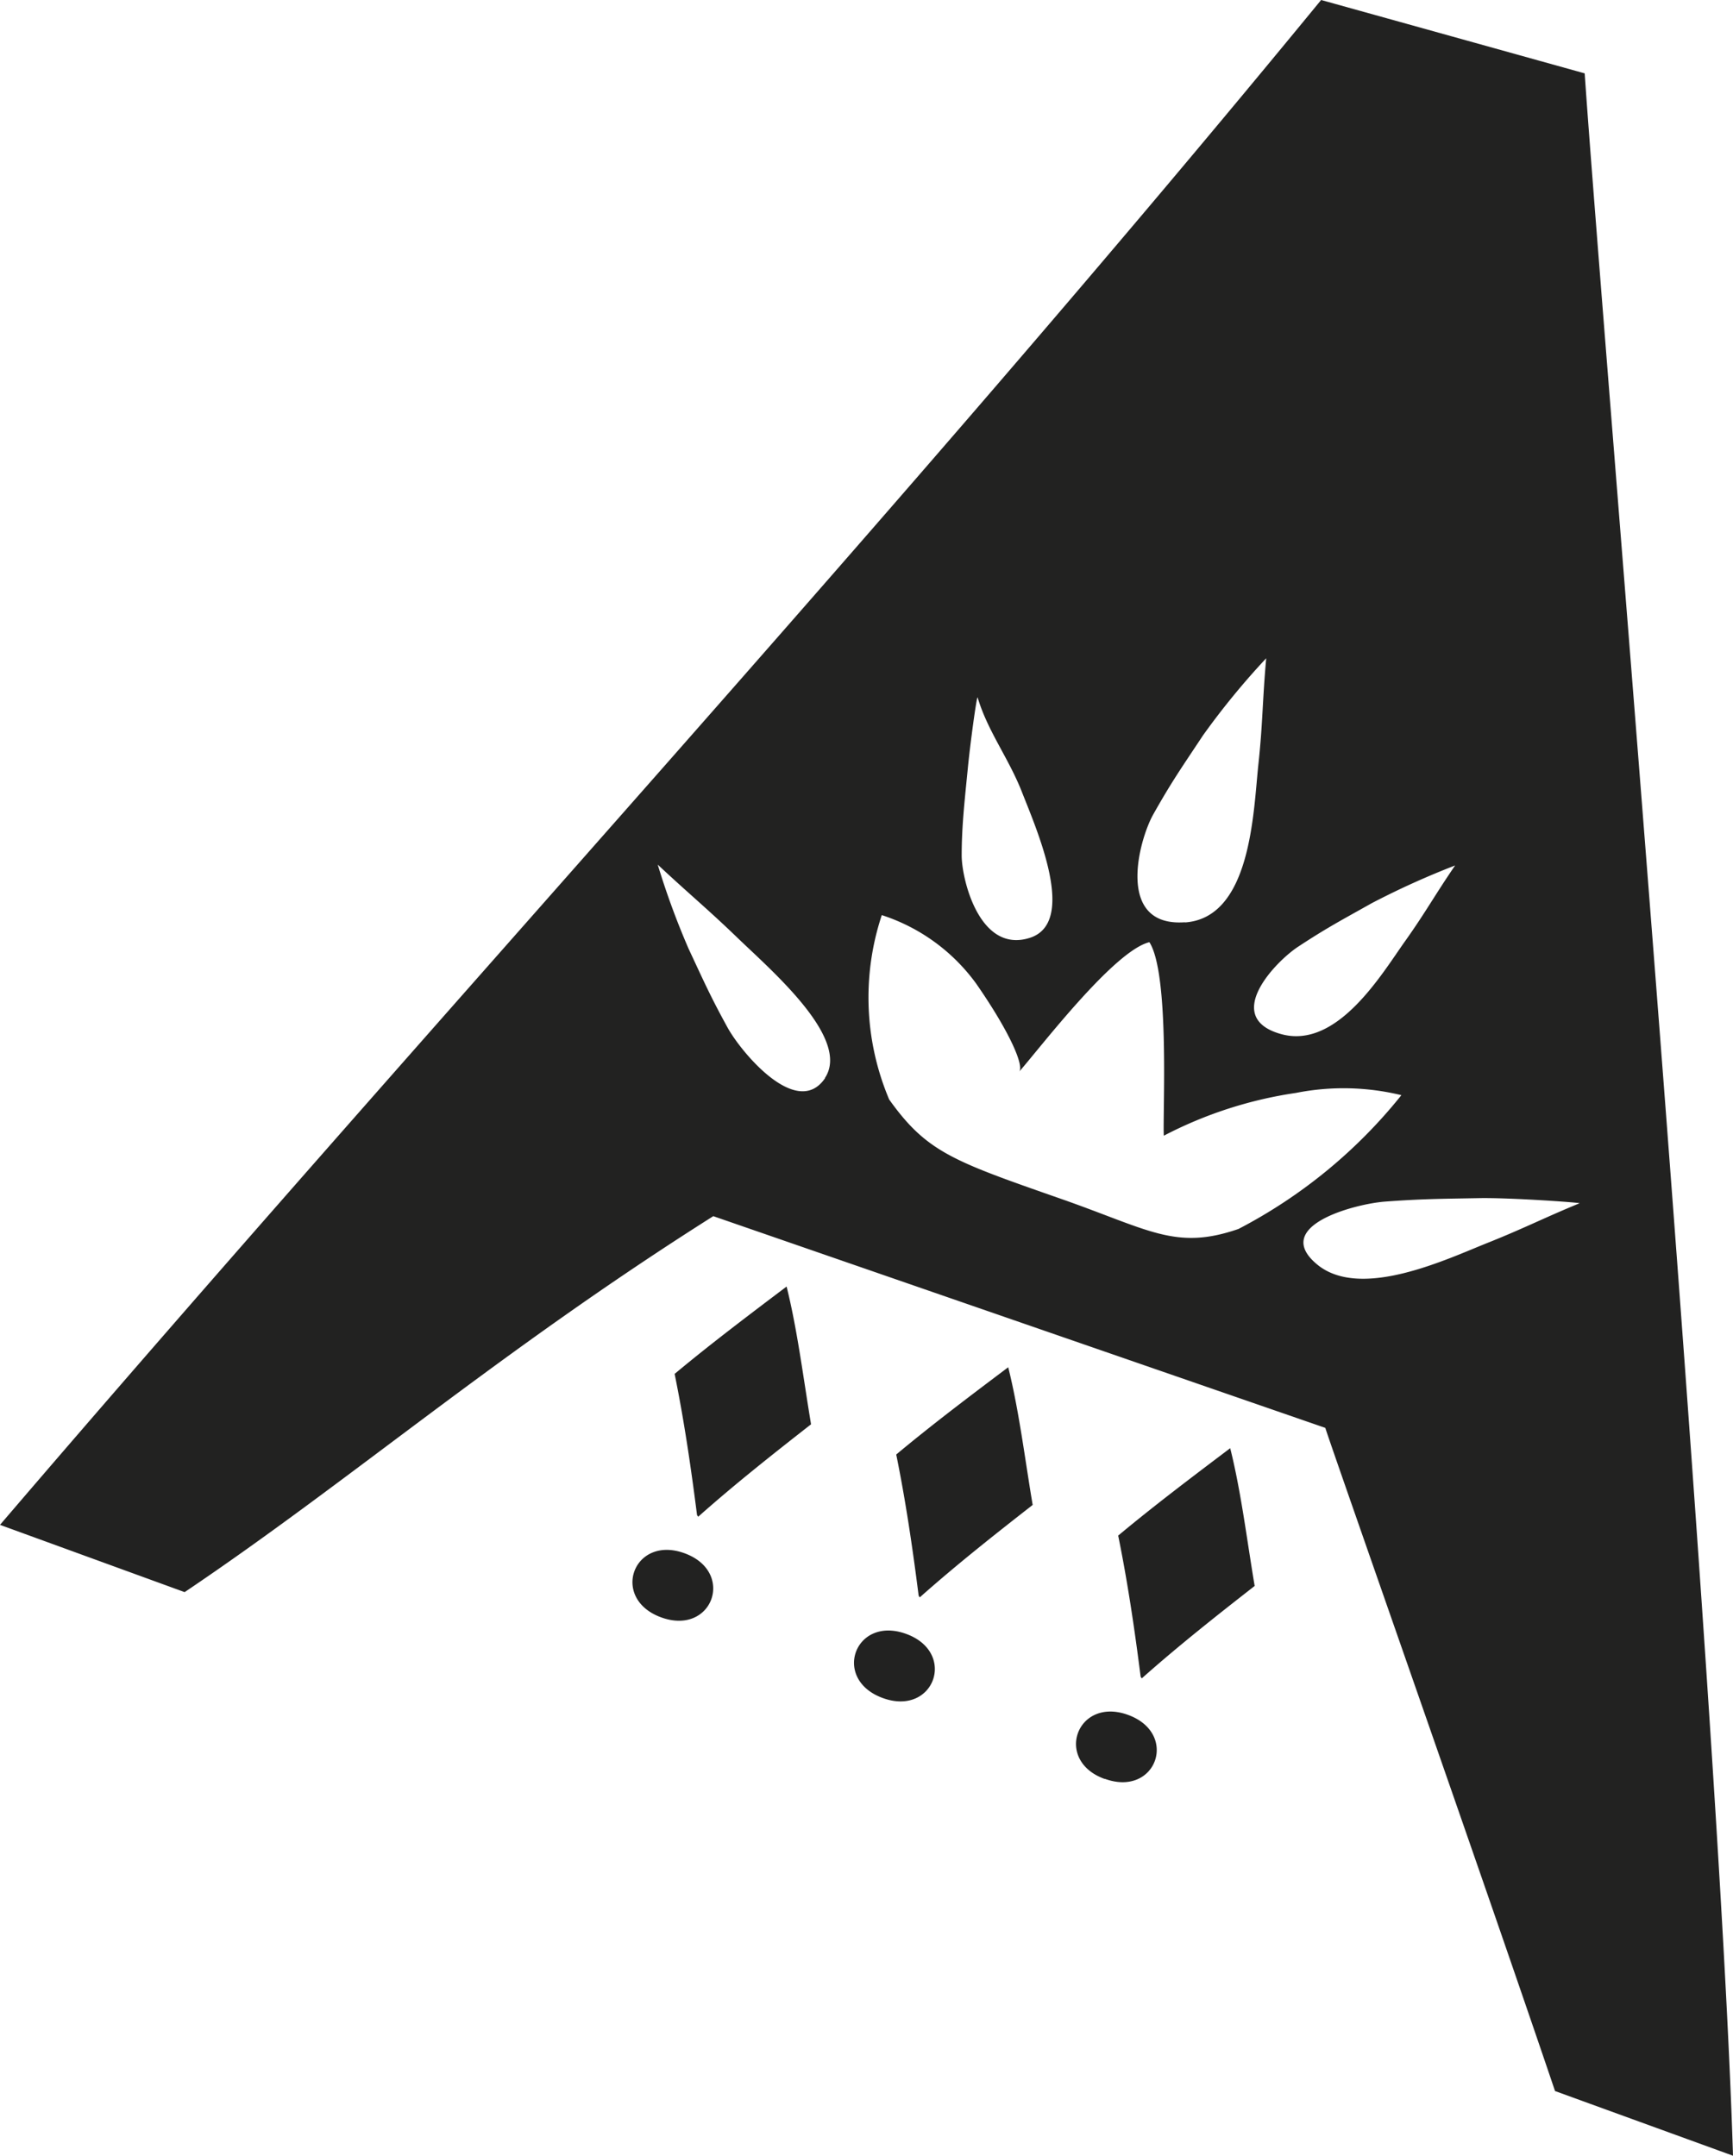 <svg xmlns="http://www.w3.org/2000/svg" version="1.1" xmlns:xlink="http://www.w3.org/1999/xlink" xmlns:svgjs="http://svgjs.dev/svgjs" width="28.346" height="35.258"><svg xmlns="http://www.w3.org/2000/svg" viewBox="0 0 28.346 35.258"><defs><style>.a{fill:#222221;}</style></defs><path class="a" d="M28.346,35.258,25.435,34.2c-1.165-3.442-3.716-10.688-3.757-10.846L11.667,19.891C8.128,22.129,5.741,24.209,3.02,26.04L0,24.94C7.119,16.623,14.687,8.44,21.609,0q2.157.6,4.311,1.2C26.219,5.544,28.116,27.706,28.346,35.258ZM13.493,17.631c.432-.651-.9-1.778-1.445-2.307-.485-.467-.794-.718-1.29-1.183a12.745,12.745,0,0,0,.505,1.376c.248.529.35.766.634,1.283.217.4,1.14,1.516,1.6.831Zm-2.455,4.837c.6-.5,1.217-.964,1.828-1.426.177.71.274,1.5.4,2.253-.619.484-1.238.972-1.846,1.512l-.019-.028c-.1-.788-.215-1.565-.367-2.311Zm-.223,3.985c-.84-.306-.457-1.354.381-1.049S11.654,26.758,10.815,26.453ZM20.258,20.1a8.345,8.345,0,0,0,2.664-2.188,4.006,4.006,0,0,0-1.723-.037,6.8,6.8,0,0,0-2.163.7c-.02-.353.1-2.647-.236-3.165-.58.14-1.79,1.732-2.13,2.118.081-.093-.14-.628-.7-1.436a3.077,3.077,0,0,0-1.547-1.125,4.281,4.281,0,0,0,.121,3.016c.614.86,1.044,1.007,2.791,1.618C18.8,20.112,19.224,20.457,20.258,20.1ZM15.99,11.405c-.018,0-.124.787-.16,1.163-.047.488-.1.928-.1,1.425,0,.382.289,1.606,1.111,1.347.783-.245.127-1.744-.122-2.377C16.5,12.4,16.155,11.962,15.99,11.405ZM14.662,23.787c.6-.5,1.217-.964,1.829-1.425.177.709.273,1.5.4,2.252-.62.484-1.239.972-1.847,1.512l-.018-.028c-.1-.788-.215-1.565-.367-2.31Zm4.72-8.7c1.085-.076,1.119-1.818,1.2-2.577.073-.669.067-1.067.129-1.744a12.465,12.465,0,0,0-1.033,1.26c-.349.527-.513.757-.818,1.3C18.627,13.746,18.242,15.166,19.382,15.084ZM14.439,27.772c-.84-.306-.457-1.354.382-1.049S15.278,28.078,14.439,27.772Zm6.512-10.86c.925.261,1.66-1,2.036-1.525.331-.466.488-.757.814-1.232a13.341,13.341,0,0,0-1.362.616c-.5.281-.73.4-1.2.709C20.871,15.718,19.979,16.639,20.951,16.912Zm-2.657,8.2c.6-.5,1.217-.964,1.828-1.426.178.71.273,1.5.4,2.253-.62.484-1.239.972-1.847,1.512l-.018-.028c-.1-.788-.216-1.566-.368-2.311Zm-.224,3.984c-.84-.3-.456-1.353.381-1.048S18.91,29.4,18.07,29.093Zm7.771-9.415c0-.014-1.152-.094-1.642-.085-.637.012-.921.011-1.548.057-.481.037-1.863.394-1.112,1.024.716.6,2.146-.093,2.812-.357C24.936,20.086,25.255,19.919,25.841,19.678Z"></path></svg><style>@media (prefers-color-scheme: light) { :root { filter: none; } }
@media (prefers-color-scheme: dark) { :root { filter: contrast(0.385) brightness(4.5); } }
</style></svg>
